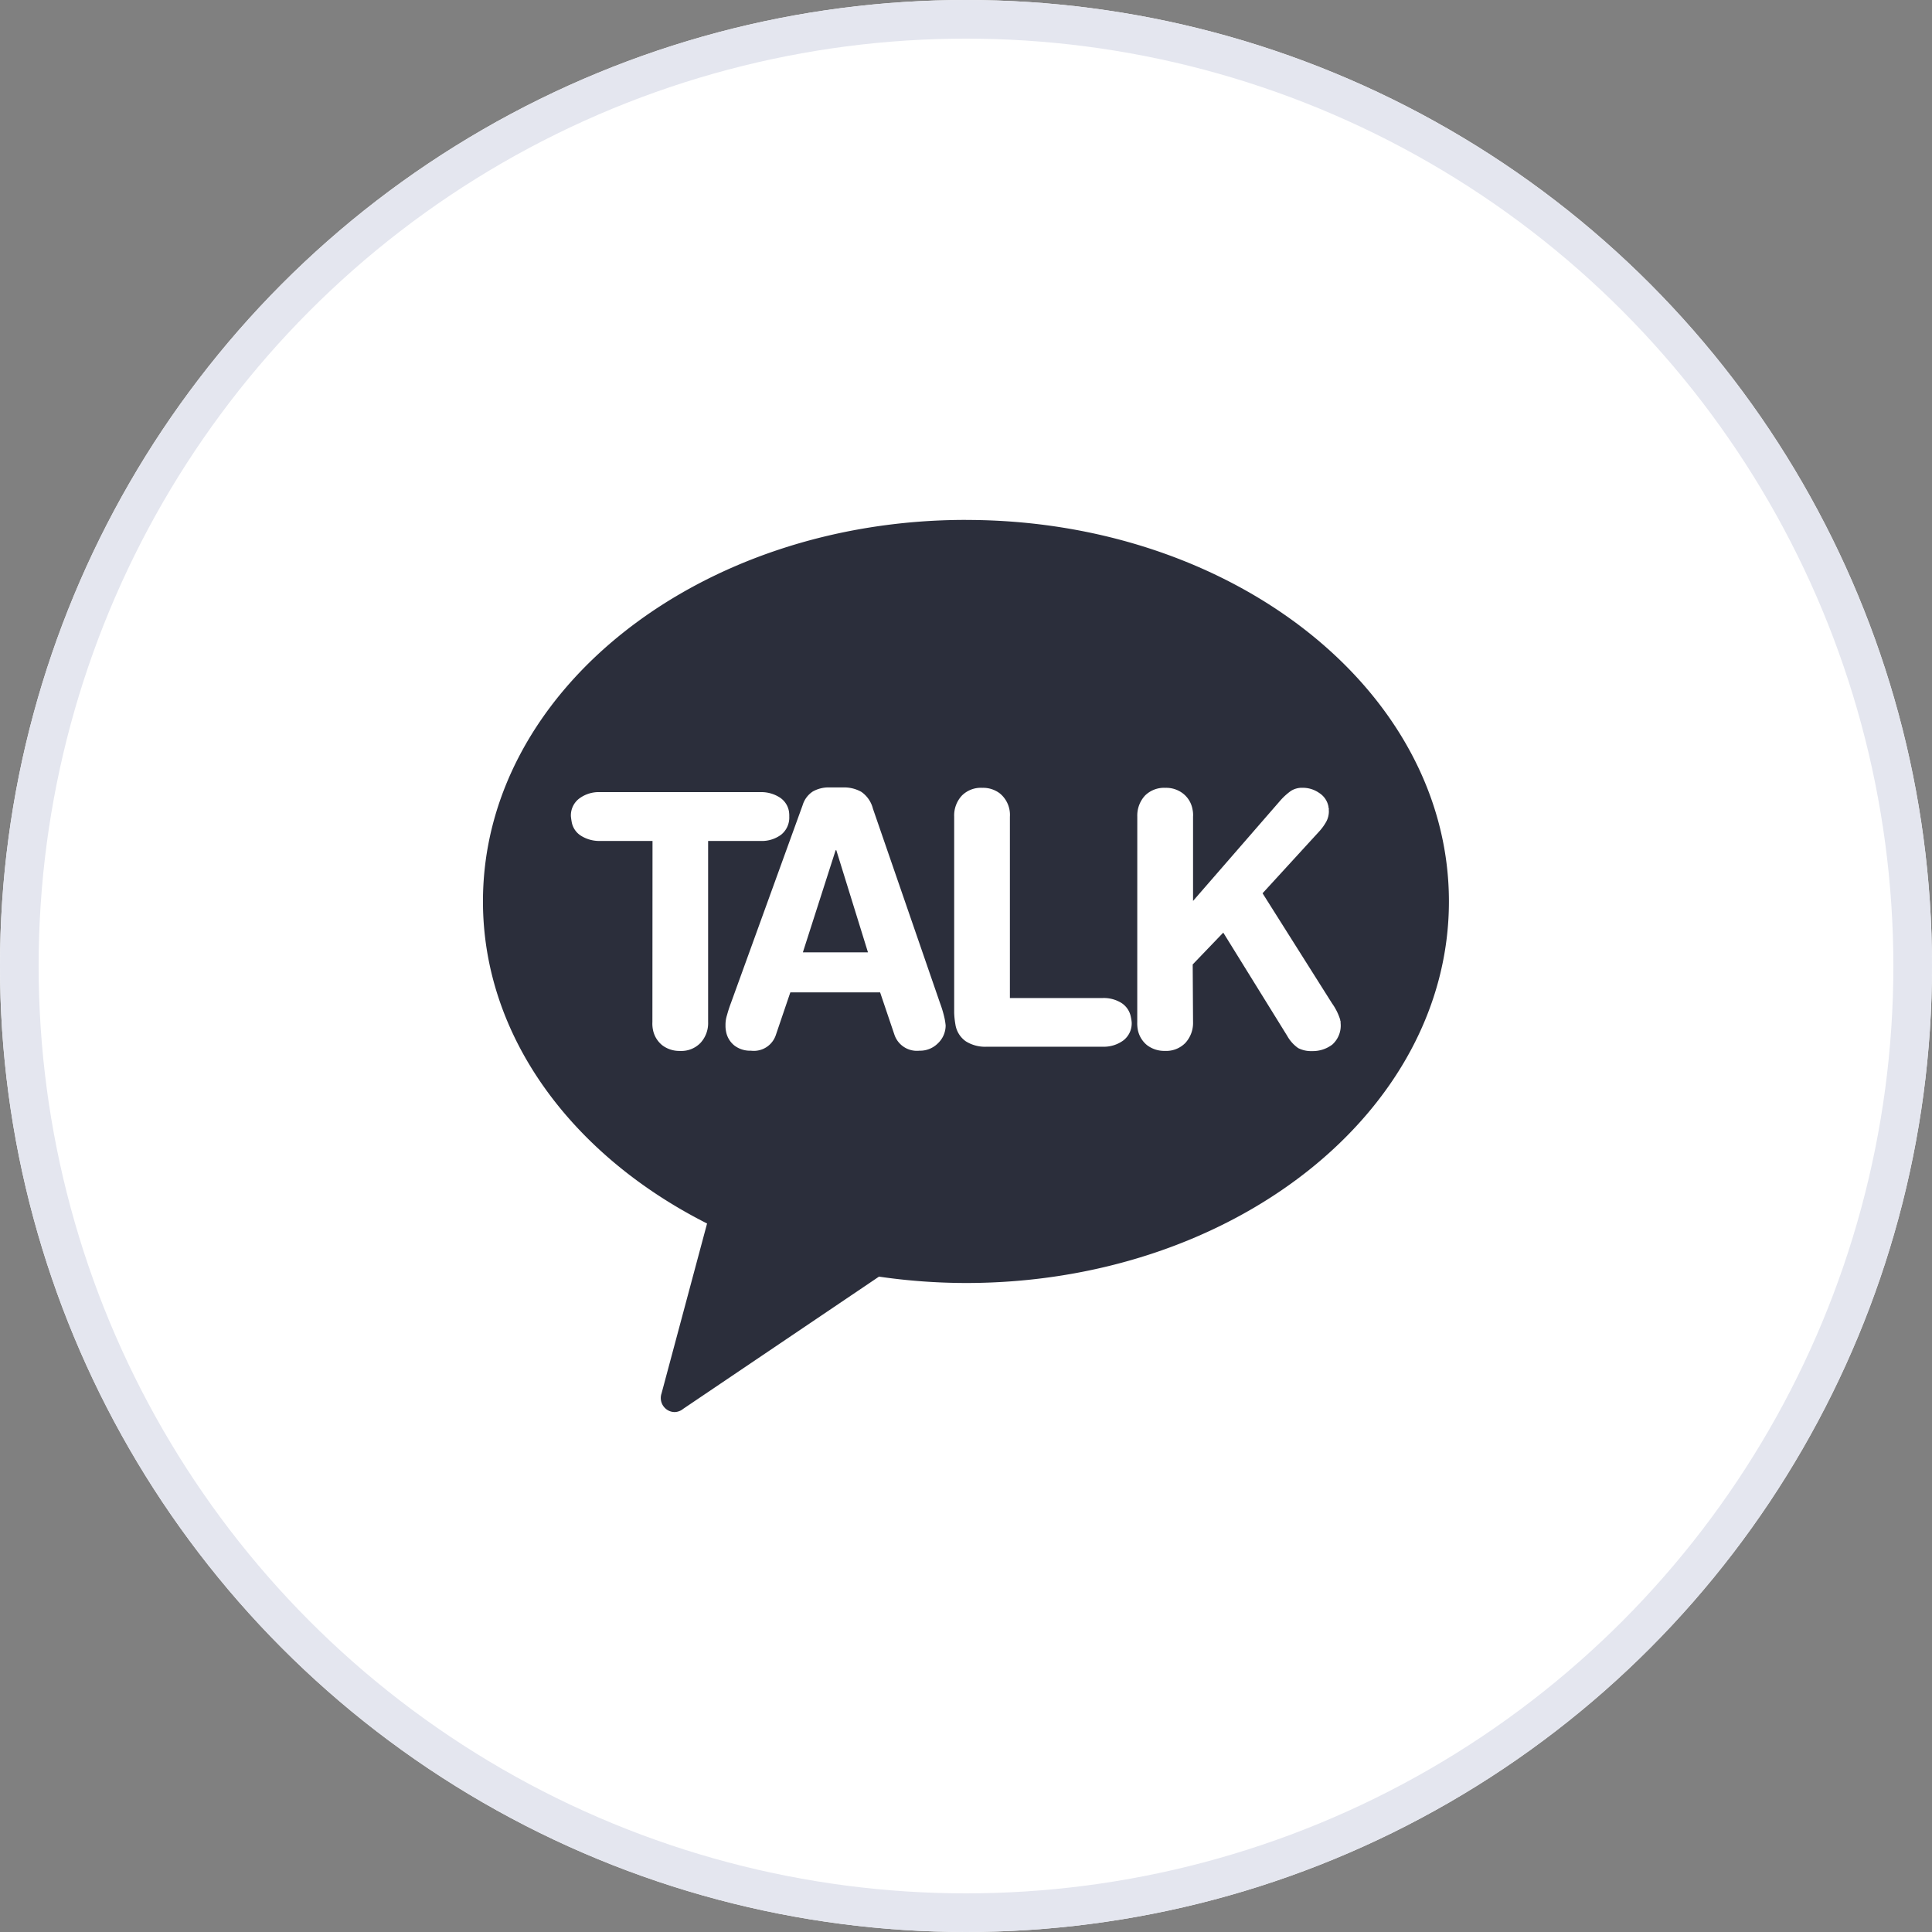 <svg xmlns="http://www.w3.org/2000/svg" width="50" height="50" viewBox="0 0 50 50">
    <rect x="0" y="0" width="50" height="50" fill="#808080" stroke="none"/>
    <g data-name="타원 307" style="stroke:#e4e6ef;fill:#fff">
        <circle cx="25" cy="25" r="25" style="stroke:none"/>
        <circle cx="25" cy="25" r="24.5" style="fill:none"/>
    </g>
    <g data-name="그룹 278">
        <path data-name="패스 675" d="M72.222 139.027c-6.9 0-12.5 4.419-12.5 9.873 0 3.507 2.319 6.579 5.8 8.336l-1.179 4.4a.364.364 0 0 0 .089.375.356.356 0 0 0 .256.105.363.363 0 0 0 .217-.084l5.066-3.421a15.768 15.768 0 0 0 2.25.165c6.9 0 12.5-4.42 12.5-9.875s-5.6-9.873-12.5-9.873" transform="translate(-47.223 -125.572)" style="fill:#2b2e3b"/>
        <path data-name="패스 676" d="M65.814 152.616h-1.36a.893.893 0 0 1-.483-.13.53.53 0 0 1-.249-.364 2.14 2.14 0 0 1-.02-.14.547.547 0 0 1 .213-.462.845.845 0 0 1 .535-.168h4.16a.886.886 0 0 1 .482.129.537.537 0 0 1 .252.365.7.7 0 0 1 .009.136.569.569 0 0 1-.208.47.837.837 0 0 1-.532.164h-1.36v4.687a.753.753 0 0 1-.2.542.688.688 0 0 1-.527.205.734.734 0 0 1-.46-.147.682.682 0 0 1-.242-.408.787.787 0 0 1-.013-.192z" transform="translate(-48.927 -130.852)" style="fill:#fff"/>
        <path data-name="패스 677" d="M72.7 151.6a.641.641 0 0 1 .262-.352.828.828 0 0 1 .44-.105h.346a.9.9 0 0 1 .47.114.753.753 0 0 1 .3.434l1.738 5.036a2.9 2.9 0 0 1 .118.4 1.7 1.7 0 0 1 .026.173.635.635 0 0 1-.2.465.651.651 0 0 1-.478.191.614.614 0 0 1-.646-.41l-.372-1.1h-2.323l-.374 1.1a.6.6 0 0 1-.645.41.668.668 0 0 1-.425-.131.6.6 0 0 1-.221-.372.705.705 0 0 1-.013-.153.807.807 0 0 1 .039-.265c.027-.1.061-.207.1-.309zm.871 1.168h-.018l-.848 2.643h1.685z" transform="translate(-51.927 -130.764)" style="fill:#fff"/>
        <path data-name="패스 678" d="M81.054 151.895a.755.755 0 0 1 .2-.542.694.694 0 0 1 .528-.2.71.71 0 0 1 .461.15.72.72 0 0 1 .253.6v4.69h2.4a.865.865 0 0 1 .486.127.551.551 0 0 1 .245.366.964.964 0 0 1 .021.137.556.556 0 0 1-.213.465.854.854 0 0 1-.536.165h-3a.941.941 0 0 1-.541-.138.652.652 0 0 1-.273-.444 2.115 2.115 0 0 1-.031-.294z" transform="translate(-56.36 -130.764)" style="fill:#fff"/>
        <path data-name="패스 679" d="M89.346 151.895a.763.763 0 0 1 .2-.542.7.7 0 0 1 .527-.2.707.707 0 0 1 .46.15.664.664 0 0 1 .242.407.68.68 0 0 1 .014.19v2.18l2.26-2.6a1.605 1.605 0 0 1 .274-.248.533.533 0 0 1 .3-.08.736.736 0 0 1 .43.133.535.535 0 0 1 .24.352s0 .026.011.055a.254.254 0 0 0 0 .061.564.564 0 0 1-.066.273 1.334 1.334 0 0 1-.171.241l-1.479 1.615 1.749 2.771.053.083a1.5 1.5 0 0 1 .207.417c0 .006 0 .023.011.045a.294.294 0 0 0 0 .047.657.657 0 0 1-.216.553.834.834 0 0 1-.524.168.729.729 0 0 1-.359-.078.951.951 0 0 1-.282-.314l-1.656-2.674-.791.824.009 1.49a.764.764 0 0 1-.2.542.693.693 0 0 1-.528.205.736.736 0 0 1-.461-.147.681.681 0 0 1-.242-.408.92.92 0 0 1-.013-.192z" transform="translate(-59.913 -130.764)" style="fill:#fff"/>
    </g>
</svg>
